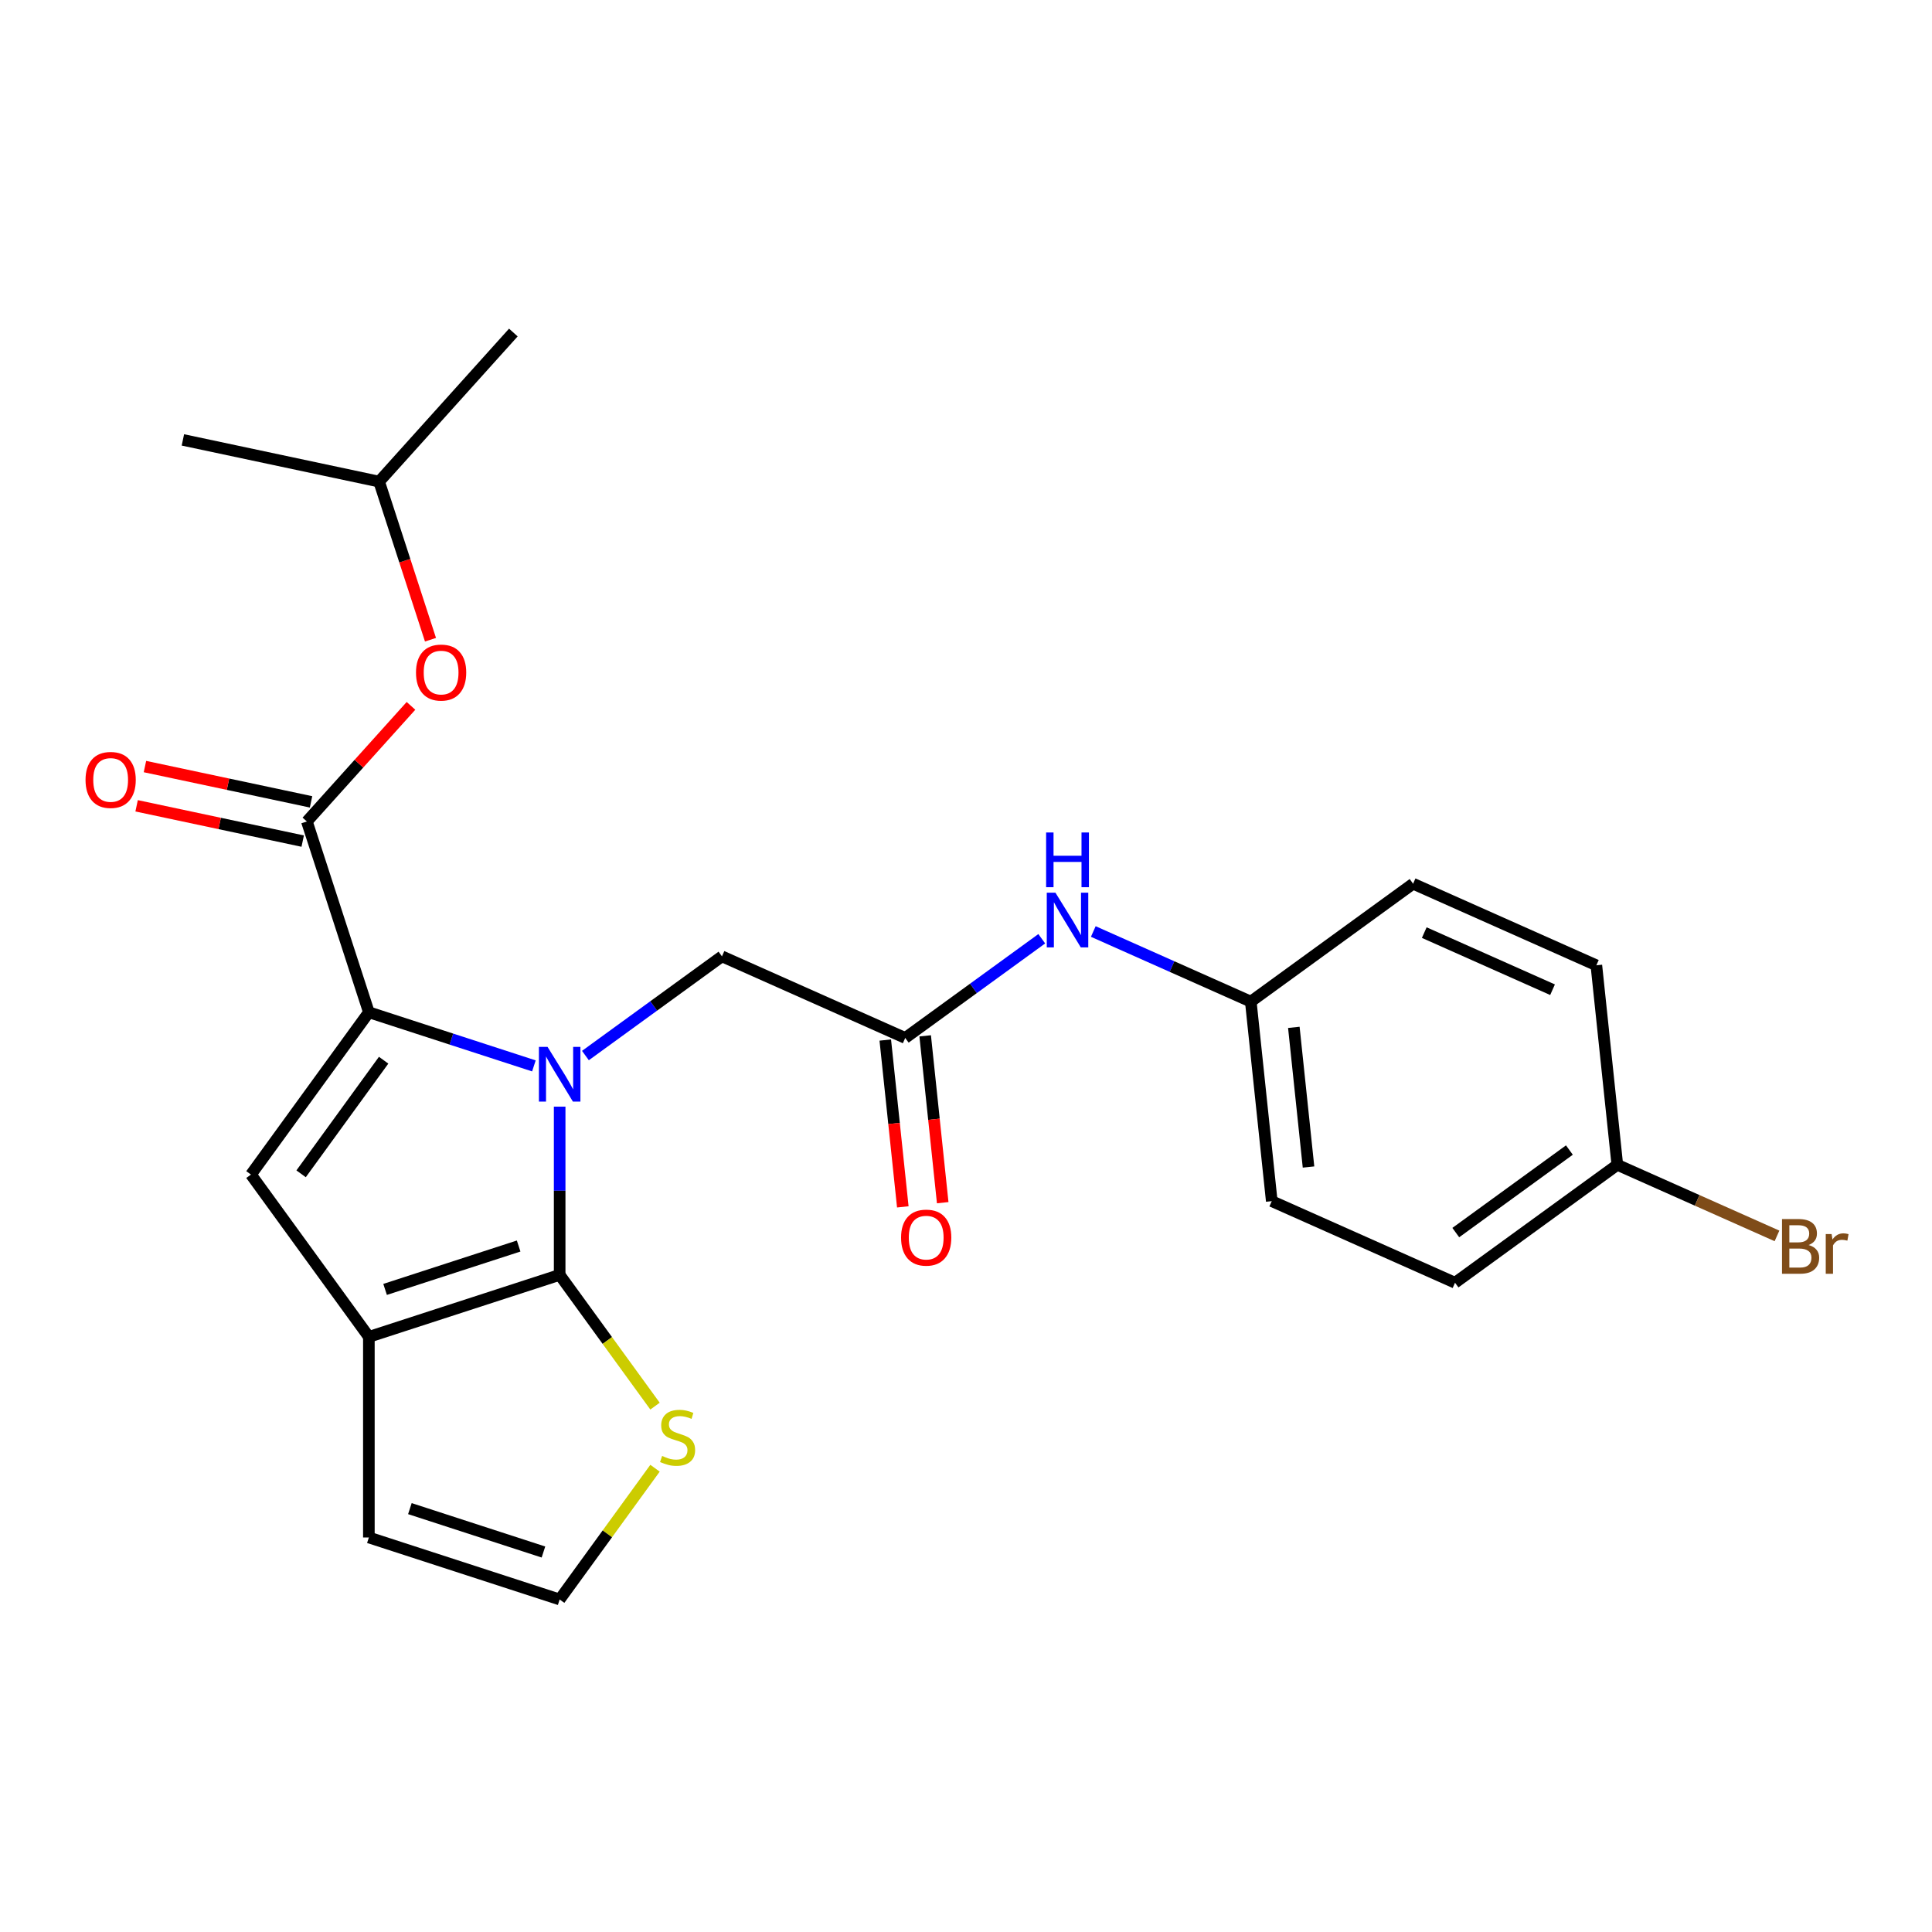 <?xml version='1.0' encoding='iso-8859-1'?>
<svg version='1.1' baseProfile='full'
              xmlns='http://www.w3.org/2000/svg'
                      xmlns:rdkit='http://www.rdkit.org/xml'
                      xmlns:xlink='http://www.w3.org/1999/xlink'
                  xml:space='preserve'
width='1000px' height='1000px' viewBox='0 0 1000 1000'>
<!-- END OF HEADER -->
<rect style='opacity:1.0;fill:#FFFFFF;stroke:none' width='1000' height='1000' x='0' y='0'> </rect>
<path class='bond-0' d='M 276.344,551.706 L 233.635,537.829' style='fill:none;fill-rule:evenodd;stroke:#0000FF;stroke-width:6px;stroke-linecap:butt;stroke-linejoin:miter;stroke-opacity:1' />
<path class='bond-0' d='M 233.635,537.829 L 190.926,523.952' style='fill:none;fill-rule:evenodd;stroke:#000000;stroke-width:6px;stroke-linecap:butt;stroke-linejoin:miter;stroke-opacity:1' />
<path class='bond-1' d='M 289.68,572.795 L 289.68,616.335' style='fill:none;fill-rule:evenodd;stroke:#0000FF;stroke-width:6px;stroke-linecap:butt;stroke-linejoin:miter;stroke-opacity:1' />
<path class='bond-1' d='M 289.68,616.335 L 289.68,659.875' style='fill:none;fill-rule:evenodd;stroke:#000000;stroke-width:6px;stroke-linecap:butt;stroke-linejoin:miter;stroke-opacity:1' />
<path class='bond-6' d='M 303.015,546.35 L 338.35,520.678' style='fill:none;fill-rule:evenodd;stroke:#0000FF;stroke-width:6px;stroke-linecap:butt;stroke-linejoin:miter;stroke-opacity:1' />
<path class='bond-6' d='M 338.35,520.678 L 373.684,495.006' style='fill:none;fill-rule:evenodd;stroke:#000000;stroke-width:6px;stroke-linecap:butt;stroke-linejoin:miter;stroke-opacity:1' />
<path class='bond-3' d='M 190.926,523.952 L 129.893,607.957' style='fill:none;fill-rule:evenodd;stroke:#000000;stroke-width:6px;stroke-linecap:butt;stroke-linejoin:miter;stroke-opacity:1' />
<path class='bond-3' d='M 198.572,548.76 L 155.849,607.563' style='fill:none;fill-rule:evenodd;stroke:#000000;stroke-width:6px;stroke-linecap:butt;stroke-linejoin:miter;stroke-opacity:1' />
<path class='bond-4' d='M 190.926,523.952 L 158.839,425.199' style='fill:none;fill-rule:evenodd;stroke:#000000;stroke-width:6px;stroke-linecap:butt;stroke-linejoin:miter;stroke-opacity:1' />
<path class='bond-2' d='M 289.68,659.875 L 190.926,691.962' style='fill:none;fill-rule:evenodd;stroke:#000000;stroke-width:6px;stroke-linecap:butt;stroke-linejoin:miter;stroke-opacity:1' />
<path class='bond-2' d='M 268.449,644.938 L 199.322,667.398' style='fill:none;fill-rule:evenodd;stroke:#000000;stroke-width:6px;stroke-linecap:butt;stroke-linejoin:miter;stroke-opacity:1' />
<path class='bond-5' d='M 289.68,659.875 L 314.358,693.842' style='fill:none;fill-rule:evenodd;stroke:#000000;stroke-width:6px;stroke-linecap:butt;stroke-linejoin:miter;stroke-opacity:1' />
<path class='bond-5' d='M 314.358,693.842 L 339.037,727.81' style='fill:none;fill-rule:evenodd;stroke:#CCCC00;stroke-width:6px;stroke-linecap:butt;stroke-linejoin:miter;stroke-opacity:1' />
<path class='bond-10' d='M 190.926,691.962 L 190.926,795.798' style='fill:none;fill-rule:evenodd;stroke:#000000;stroke-width:6px;stroke-linecap:butt;stroke-linejoin:miter;stroke-opacity:1' />
<path class='bond-24' d='M 190.926,691.962 L 129.893,607.957' style='fill:none;fill-rule:evenodd;stroke:#000000;stroke-width:6px;stroke-linecap:butt;stroke-linejoin:miter;stroke-opacity:1' />
<path class='bond-8' d='M 158.839,425.199 L 185.781,395.277' style='fill:none;fill-rule:evenodd;stroke:#000000;stroke-width:6px;stroke-linecap:butt;stroke-linejoin:miter;stroke-opacity:1' />
<path class='bond-8' d='M 185.781,395.277 L 212.723,365.355' style='fill:none;fill-rule:evenodd;stroke:#FF0000;stroke-width:6px;stroke-linecap:butt;stroke-linejoin:miter;stroke-opacity:1' />
<path class='bond-12' d='M 160.998,415.042 L 118.012,405.905' style='fill:none;fill-rule:evenodd;stroke:#000000;stroke-width:6px;stroke-linecap:butt;stroke-linejoin:miter;stroke-opacity:1' />
<path class='bond-12' d='M 118.012,405.905 L 75.027,396.768' style='fill:none;fill-rule:evenodd;stroke:#FF0000;stroke-width:6px;stroke-linecap:butt;stroke-linejoin:miter;stroke-opacity:1' />
<path class='bond-12' d='M 156.68,435.355 L 113.695,426.219' style='fill:none;fill-rule:evenodd;stroke:#000000;stroke-width:6px;stroke-linecap:butt;stroke-linejoin:miter;stroke-opacity:1' />
<path class='bond-12' d='M 113.695,426.219 L 70.709,417.082' style='fill:none;fill-rule:evenodd;stroke:#FF0000;stroke-width:6px;stroke-linecap:butt;stroke-linejoin:miter;stroke-opacity:1' />
<path class='bond-9' d='M 339.037,759.951 L 314.358,793.918' style='fill:none;fill-rule:evenodd;stroke:#CCCC00;stroke-width:6px;stroke-linecap:butt;stroke-linejoin:miter;stroke-opacity:1' />
<path class='bond-9' d='M 314.358,793.918 L 289.68,827.885' style='fill:none;fill-rule:evenodd;stroke:#000000;stroke-width:6px;stroke-linecap:butt;stroke-linejoin:miter;stroke-opacity:1' />
<path class='bond-7' d='M 373.684,495.006 L 468.543,537.24' style='fill:none;fill-rule:evenodd;stroke:#000000;stroke-width:6px;stroke-linecap:butt;stroke-linejoin:miter;stroke-opacity:1' />
<path class='bond-11' d='M 468.543,537.24 L 503.878,511.568' style='fill:none;fill-rule:evenodd;stroke:#000000;stroke-width:6px;stroke-linecap:butt;stroke-linejoin:miter;stroke-opacity:1' />
<path class='bond-11' d='M 503.878,511.568 L 539.212,485.896' style='fill:none;fill-rule:evenodd;stroke:#0000FF;stroke-width:6px;stroke-linecap:butt;stroke-linejoin:miter;stroke-opacity:1' />
<path class='bond-13' d='M 458.217,538.325 L 462.754,581.501' style='fill:none;fill-rule:evenodd;stroke:#000000;stroke-width:6px;stroke-linecap:butt;stroke-linejoin:miter;stroke-opacity:1' />
<path class='bond-13' d='M 462.754,581.501 L 467.292,624.677' style='fill:none;fill-rule:evenodd;stroke:#FF0000;stroke-width:6px;stroke-linecap:butt;stroke-linejoin:miter;stroke-opacity:1' />
<path class='bond-13' d='M 478.87,536.155 L 483.408,579.33' style='fill:none;fill-rule:evenodd;stroke:#000000;stroke-width:6px;stroke-linecap:butt;stroke-linejoin:miter;stroke-opacity:1' />
<path class='bond-13' d='M 483.408,579.33 L 487.946,622.506' style='fill:none;fill-rule:evenodd;stroke:#FF0000;stroke-width:6px;stroke-linecap:butt;stroke-linejoin:miter;stroke-opacity:1' />
<path class='bond-21' d='M 222.822,331.118 L 209.527,290.199' style='fill:none;fill-rule:evenodd;stroke:#FF0000;stroke-width:6px;stroke-linecap:butt;stroke-linejoin:miter;stroke-opacity:1' />
<path class='bond-21' d='M 209.527,290.199 L 196.232,249.28' style='fill:none;fill-rule:evenodd;stroke:#000000;stroke-width:6px;stroke-linecap:butt;stroke-linejoin:miter;stroke-opacity:1' />
<path class='bond-25' d='M 289.68,827.885 L 190.926,795.798' style='fill:none;fill-rule:evenodd;stroke:#000000;stroke-width:6px;stroke-linecap:butt;stroke-linejoin:miter;stroke-opacity:1' />
<path class='bond-25' d='M 281.284,803.321 L 212.156,780.86' style='fill:none;fill-rule:evenodd;stroke:#000000;stroke-width:6px;stroke-linecap:butt;stroke-linejoin:miter;stroke-opacity:1' />
<path class='bond-14' d='M 565.884,482.144 L 606.645,500.293' style='fill:none;fill-rule:evenodd;stroke:#0000FF;stroke-width:6px;stroke-linecap:butt;stroke-linejoin:miter;stroke-opacity:1' />
<path class='bond-14' d='M 606.645,500.293 L 647.407,518.441' style='fill:none;fill-rule:evenodd;stroke:#000000;stroke-width:6px;stroke-linecap:butt;stroke-linejoin:miter;stroke-opacity:1' />
<path class='bond-17' d='M 647.407,518.441 L 731.412,457.408' style='fill:none;fill-rule:evenodd;stroke:#000000;stroke-width:6px;stroke-linecap:butt;stroke-linejoin:miter;stroke-opacity:1' />
<path class='bond-18' d='M 647.407,518.441 L 658.261,621.708' style='fill:none;fill-rule:evenodd;stroke:#000000;stroke-width:6px;stroke-linecap:butt;stroke-linejoin:miter;stroke-opacity:1' />
<path class='bond-18' d='M 669.688,531.76 L 677.286,604.047' style='fill:none;fill-rule:evenodd;stroke:#000000;stroke-width:6px;stroke-linecap:butt;stroke-linejoin:miter;stroke-opacity:1' />
<path class='bond-15' d='M 837.124,602.908 L 753.119,663.942' style='fill:none;fill-rule:evenodd;stroke:#000000;stroke-width:6px;stroke-linecap:butt;stroke-linejoin:miter;stroke-opacity:1' />
<path class='bond-15' d='M 812.317,595.262 L 753.513,637.986' style='fill:none;fill-rule:evenodd;stroke:#000000;stroke-width:6px;stroke-linecap:butt;stroke-linejoin:miter;stroke-opacity:1' />
<path class='bond-16' d='M 837.124,602.908 L 878.446,621.306' style='fill:none;fill-rule:evenodd;stroke:#000000;stroke-width:6px;stroke-linecap:butt;stroke-linejoin:miter;stroke-opacity:1' />
<path class='bond-16' d='M 878.446,621.306 L 919.767,639.703' style='fill:none;fill-rule:evenodd;stroke:#7F4C19;stroke-width:6px;stroke-linecap:butt;stroke-linejoin:miter;stroke-opacity:1' />
<path class='bond-26' d='M 837.124,602.908 L 826.27,499.641' style='fill:none;fill-rule:evenodd;stroke:#000000;stroke-width:6px;stroke-linecap:butt;stroke-linejoin:miter;stroke-opacity:1' />
<path class='bond-19' d='M 731.412,457.408 L 826.27,499.641' style='fill:none;fill-rule:evenodd;stroke:#000000;stroke-width:6px;stroke-linecap:butt;stroke-linejoin:miter;stroke-opacity:1' />
<path class='bond-19' d='M 737.194,482.714 L 803.595,512.278' style='fill:none;fill-rule:evenodd;stroke:#000000;stroke-width:6px;stroke-linecap:butt;stroke-linejoin:miter;stroke-opacity:1' />
<path class='bond-20' d='M 658.261,621.708 L 753.119,663.942' style='fill:none;fill-rule:evenodd;stroke:#000000;stroke-width:6px;stroke-linecap:butt;stroke-linejoin:miter;stroke-opacity:1' />
<path class='bond-22' d='M 196.232,249.28 L 265.711,172.115' style='fill:none;fill-rule:evenodd;stroke:#000000;stroke-width:6px;stroke-linecap:butt;stroke-linejoin:miter;stroke-opacity:1' />
<path class='bond-23' d='M 196.232,249.28 L 94.665,227.691' style='fill:none;fill-rule:evenodd;stroke:#000000;stroke-width:6px;stroke-linecap:butt;stroke-linejoin:miter;stroke-opacity:1' />
<path  class='atom-0' d='M 283.42 541.879
L 292.7 556.879
Q 293.62 558.359, 295.1 561.039
Q 296.58 563.719, 296.66 563.879
L 296.66 541.879
L 300.42 541.879
L 300.42 570.199
L 296.54 570.199
L 286.58 553.799
Q 285.42 551.879, 284.18 549.679
Q 282.98 547.479, 282.62 546.799
L 282.62 570.199
L 278.94 570.199
L 278.94 541.879
L 283.42 541.879
' fill='#0000FF'/>
<path  class='atom-6' d='M 342.713 753.6
Q 343.033 753.72, 344.353 754.28
Q 345.673 754.84, 347.113 755.2
Q 348.593 755.52, 350.033 755.52
Q 352.713 755.52, 354.273 754.24
Q 355.833 752.92, 355.833 750.64
Q 355.833 749.08, 355.033 748.12
Q 354.273 747.16, 353.073 746.64
Q 351.873 746.12, 349.873 745.52
Q 347.353 744.76, 345.833 744.04
Q 344.353 743.32, 343.273 741.8
Q 342.233 740.28, 342.233 737.72
Q 342.233 734.16, 344.633 731.96
Q 347.073 729.76, 351.873 729.76
Q 355.153 729.76, 358.873 731.32
L 357.953 734.4
Q 354.553 733, 351.993 733
Q 349.233 733, 347.713 734.16
Q 346.193 735.28, 346.233 737.24
Q 346.233 738.76, 346.993 739.68
Q 347.793 740.6, 348.913 741.12
Q 350.073 741.64, 351.993 742.24
Q 354.553 743.04, 356.073 743.84
Q 357.593 744.64, 358.673 746.28
Q 359.793 747.88, 359.793 750.64
Q 359.793 754.56, 357.153 756.68
Q 354.553 758.76, 350.193 758.76
Q 347.673 758.76, 345.753 758.2
Q 343.873 757.68, 341.633 756.76
L 342.713 753.6
' fill='#CCCC00'/>
<path  class='atom-9' d='M 215.319 348.114
Q 215.319 341.314, 218.679 337.514
Q 222.039 333.714, 228.319 333.714
Q 234.599 333.714, 237.959 337.514
Q 241.319 341.314, 241.319 348.114
Q 241.319 354.994, 237.919 358.914
Q 234.519 362.794, 228.319 362.794
Q 222.079 362.794, 218.679 358.914
Q 215.319 355.034, 215.319 348.114
M 228.319 359.594
Q 232.639 359.594, 234.959 356.714
Q 237.319 353.794, 237.319 348.114
Q 237.319 342.554, 234.959 339.754
Q 232.639 336.914, 228.319 336.914
Q 223.999 336.914, 221.639 339.714
Q 219.319 342.514, 219.319 348.114
Q 219.319 353.834, 221.639 356.714
Q 223.999 359.594, 228.319 359.594
' fill='#FF0000'/>
<path  class='atom-12' d='M 546.288 462.047
L 555.568 477.047
Q 556.488 478.527, 557.968 481.207
Q 559.448 483.887, 559.528 484.047
L 559.528 462.047
L 563.288 462.047
L 563.288 490.367
L 559.408 490.367
L 549.448 473.967
Q 548.288 472.047, 547.048 469.847
Q 545.848 467.647, 545.488 466.967
L 545.488 490.367
L 541.808 490.367
L 541.808 462.047
L 546.288 462.047
' fill='#0000FF'/>
<path  class='atom-12' d='M 541.468 430.895
L 545.308 430.895
L 545.308 442.935
L 559.788 442.935
L 559.788 430.895
L 563.628 430.895
L 563.628 459.215
L 559.788 459.215
L 559.788 446.135
L 545.308 446.135
L 545.308 459.215
L 541.468 459.215
L 541.468 430.895
' fill='#0000FF'/>
<path  class='atom-13' d='M 44.272 403.69
Q 44.272 396.89, 47.632 393.09
Q 50.992 389.29, 57.272 389.29
Q 63.552 389.29, 66.912 393.09
Q 70.272 396.89, 70.272 403.69
Q 70.272 410.57, 66.872 414.49
Q 63.472 418.37, 57.272 418.37
Q 51.032 418.37, 47.632 414.49
Q 44.272 410.61, 44.272 403.69
M 57.272 415.17
Q 61.592 415.17, 63.912 412.29
Q 66.272 409.37, 66.272 403.69
Q 66.272 398.13, 63.912 395.33
Q 61.592 392.49, 57.272 392.49
Q 52.952 392.49, 50.592 395.29
Q 48.272 398.09, 48.272 403.69
Q 48.272 409.41, 50.592 412.29
Q 52.952 415.17, 57.272 415.17
' fill='#FF0000'/>
<path  class='atom-14' d='M 466.397 640.587
Q 466.397 633.787, 469.757 629.987
Q 473.117 626.187, 479.397 626.187
Q 485.677 626.187, 489.037 629.987
Q 492.397 633.787, 492.397 640.587
Q 492.397 647.467, 488.997 651.387
Q 485.597 655.267, 479.397 655.267
Q 473.157 655.267, 469.757 651.387
Q 466.397 647.507, 466.397 640.587
M 479.397 652.067
Q 483.717 652.067, 486.037 649.187
Q 488.397 646.267, 488.397 640.587
Q 488.397 635.027, 486.037 632.227
Q 483.717 629.387, 479.397 629.387
Q 475.077 629.387, 472.717 632.187
Q 470.397 634.987, 470.397 640.587
Q 470.397 646.307, 472.717 649.187
Q 475.077 652.067, 479.397 652.067
' fill='#FF0000'/>
<path  class='atom-17' d='M 936.123 644.422
Q 938.843 645.182, 940.203 646.862
Q 941.603 648.502, 941.603 650.942
Q 941.603 654.862, 939.083 657.102
Q 936.603 659.302, 931.883 659.302
L 922.363 659.302
L 922.363 630.982
L 930.723 630.982
Q 935.563 630.982, 938.003 632.942
Q 940.443 634.902, 940.443 638.502
Q 940.443 642.782, 936.123 644.422
M 926.163 634.182
L 926.163 643.062
L 930.723 643.062
Q 933.523 643.062, 934.963 641.942
Q 936.443 640.782, 936.443 638.502
Q 936.443 634.182, 930.723 634.182
L 926.163 634.182
M 931.883 656.102
Q 934.643 656.102, 936.123 654.782
Q 937.603 653.462, 937.603 650.942
Q 937.603 648.622, 935.963 647.462
Q 934.363 646.262, 931.283 646.262
L 926.163 646.262
L 926.163 656.102
L 931.883 656.102
' fill='#7F4C19'/>
<path  class='atom-17' d='M 948.043 638.742
L 948.483 641.582
Q 950.643 638.382, 954.163 638.382
Q 955.283 638.382, 956.803 638.782
L 956.203 642.142
Q 954.483 641.742, 953.523 641.742
Q 951.843 641.742, 950.723 642.422
Q 949.643 643.062, 948.763 644.622
L 948.763 659.302
L 945.003 659.302
L 945.003 638.742
L 948.043 638.742
' fill='#7F4C19'/>
</svg>
